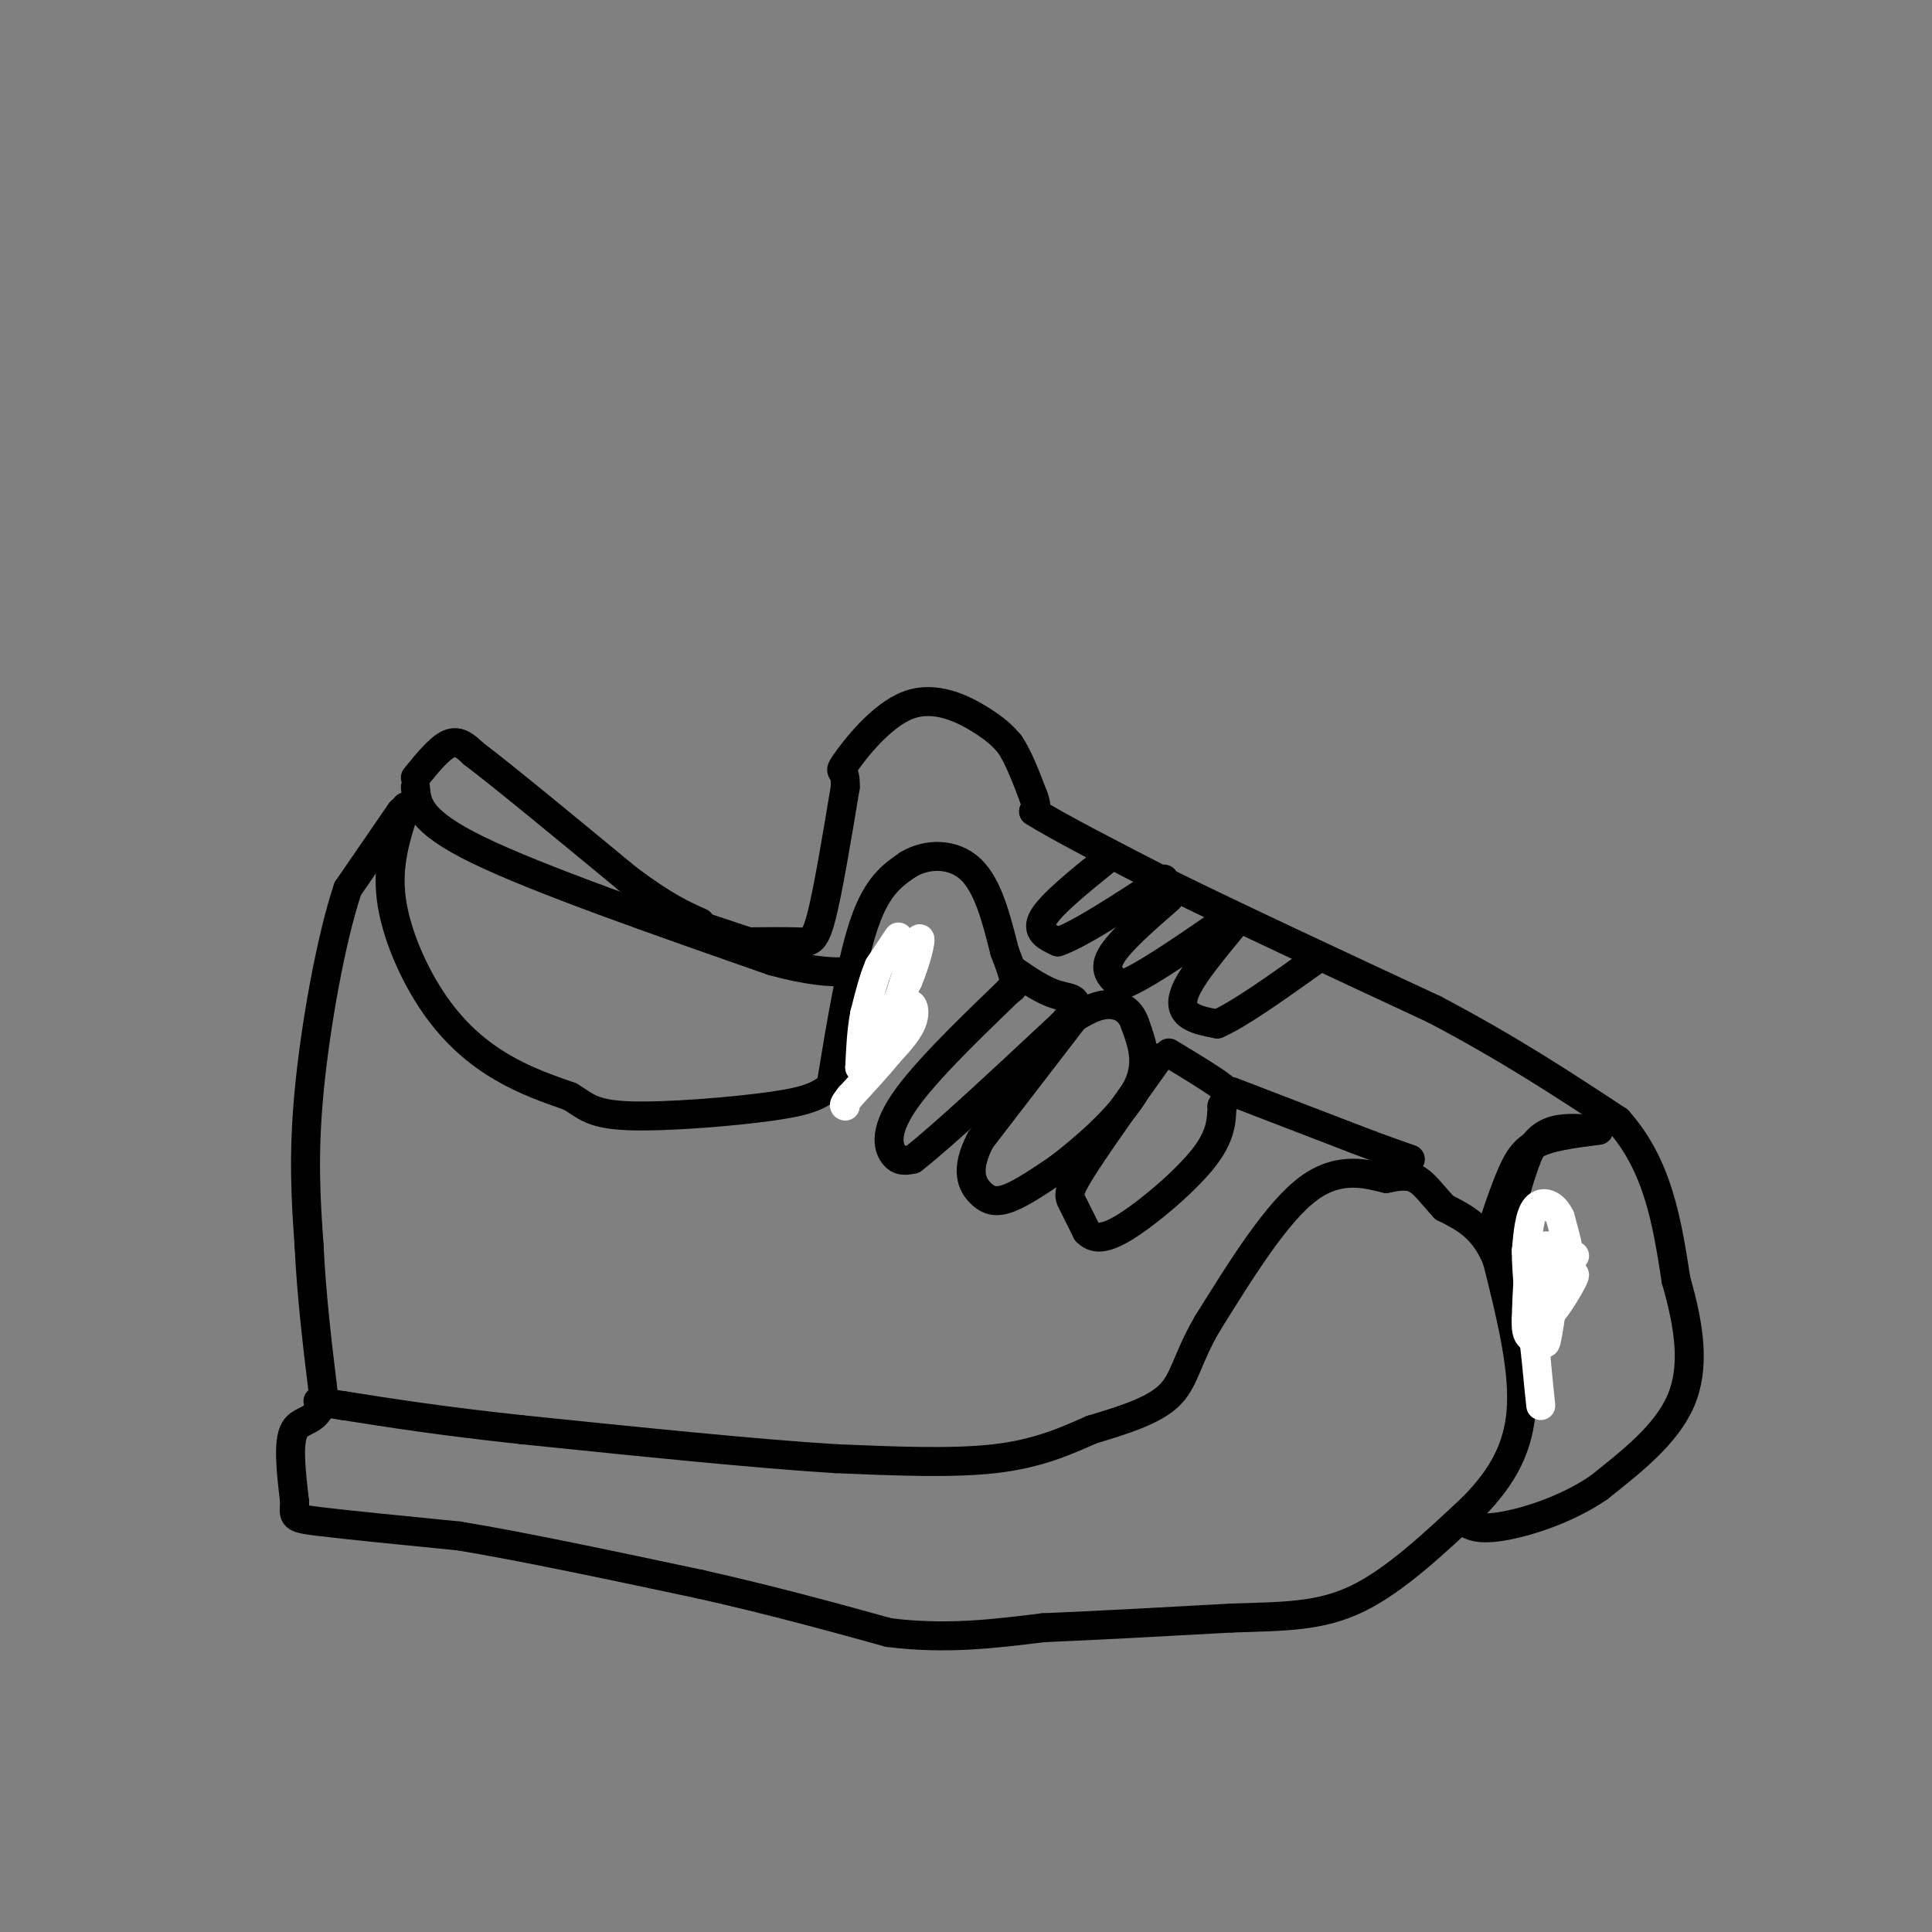 <svg viewBox='0 0 400 400' version='1.1' xmlns='http://www.w3.org/2000/svg' xmlns:xlink='http://www.w3.org/1999/xlink'><rect x="0" y="0" width="400" height="400" fill="#808080" stroke="none"/><g fill='none' stroke='rgb(0,0,0)' stroke-width='6' stroke-linecap='round' stroke-linejoin='round'><path d='M83,168c0.000,0.000 -11.000,16.000 -11,16'/><path d='M72,184c-3.489,10.400 -6.711,28.400 -8,42c-1.289,13.600 -0.644,22.800 0,32'/><path d='M64,258c0.500,10.500 1.750,20.750 3,31'/><path d='M67,289c-0.867,5.711 -4.533,4.489 -6,7c-1.467,2.511 -0.733,8.756 0,15'/><path d='M61,311c-0.178,3.089 -0.622,3.311 5,4c5.622,0.689 17.311,1.844 29,3'/><path d='M95,318c13.167,2.167 31.583,6.083 50,10'/><path d='M145,328c14.833,3.333 26.917,6.667 39,10'/><path d='M184,338c11.833,1.500 21.917,0.250 32,-1'/><path d='M216,337c11.833,-0.500 25.417,-1.250 39,-2'/><path d='M255,335c10.778,-0.356 18.222,-0.244 26,-4c7.778,-3.756 15.889,-11.378 24,-19'/><path d='M305,312c6.178,-6.289 9.622,-12.511 10,-21c0.378,-8.489 -2.311,-19.244 -5,-30'/><path d='M310,261c-2.667,-6.833 -6.833,-8.917 -11,-11'/><path d='M299,250c-2.778,-3.044 -4.222,-5.156 -6,-6c-1.778,-0.844 -3.889,-0.422 -6,0'/><path d='M287,244c-3.556,-0.800 -9.444,-2.800 -16,2c-6.556,4.800 -13.778,16.400 -21,28'/><path d='M250,274c-4.333,7.378 -4.667,11.822 -8,15c-3.333,3.178 -9.667,5.089 -16,7'/><path d='M226,296c-5.467,2.422 -11.133,4.978 -20,6c-8.867,1.022 -20.933,0.511 -33,0'/><path d='M173,302c-16.333,-1.000 -40.667,-3.500 -65,-6'/><path d='M108,296c-17.000,-1.833 -27.000,-3.417 -37,-5'/><path d='M71,291c-6.833,-1.000 -5.417,-1.000 -4,-1'/><path d='M84,167c-1.952,5.893 -3.905,11.786 -3,19c0.905,7.214 4.667,15.750 9,22c4.333,6.250 9.238,10.214 14,13c4.762,2.786 9.381,4.393 14,6'/><path d='M118,227c3.238,1.911 4.332,3.687 12,4c7.668,0.313 21.911,-0.839 30,-2c8.089,-1.161 10.026,-2.332 13,-5c2.974,-2.668 6.987,-6.834 11,-11'/><path d='M184,213c1.833,-2.000 0.917,-1.500 0,-1'/><path d='M86,163c0.333,3.500 0.667,7.000 13,13c12.333,6.000 36.667,14.500 61,23'/><path d='M160,199c14.167,3.833 19.083,1.917 24,0'/><path d='M184,199c4.000,0.000 2.000,0.000 0,0'/><path d='M172,225c2.167,-13.167 4.333,-26.333 7,-34c2.667,-7.667 5.833,-9.833 9,-12'/><path d='M188,179c3.978,-2.400 9.422,-2.400 13,1c3.578,3.400 5.289,10.200 7,17'/><path d='M208,197c1.500,3.833 1.750,4.917 2,6'/><path d='M210,203c0.167,1.333 -0.417,1.667 -1,2'/><path d='M209,205c-4.679,4.583 -15.875,15.042 -21,22c-5.125,6.958 -4.179,10.417 -3,12c1.179,1.583 2.589,1.292 4,1'/><path d='M189,240c5.833,-4.500 18.417,-16.250 31,-28'/><path d='M220,212c5.000,-5.467 2.000,-5.133 -1,-6c-3.000,-0.867 -6.000,-2.933 -9,-5'/><path d='M223,210c0.000,0.000 -20.000,26.000 -20,26'/><path d='M203,236c-3.333,6.381 -1.667,9.333 0,11c1.667,1.667 3.333,2.048 6,1c2.667,-1.048 6.333,-3.524 10,-6'/><path d='M219,242c5.111,-3.867 12.889,-10.533 16,-16c3.111,-5.467 1.556,-9.733 0,-14'/><path d='M235,212c-1.022,-3.200 -3.578,-4.200 -6,-4c-2.422,0.200 -4.711,1.600 -7,3'/><path d='M240,219c-6.467,9.067 -12.933,18.133 -16,23c-3.067,4.867 -2.733,5.533 -2,7c0.733,1.467 1.867,3.733 3,6'/><path d='M225,255c1.369,1.405 3.292,1.917 8,-1c4.708,-2.917 12.202,-9.262 16,-14c3.798,-4.738 3.899,-7.869 4,-11'/><path d='M253,229c1.111,-2.289 1.889,-2.511 0,-4c-1.889,-1.489 -6.444,-4.244 -11,-7'/><path d='M255,226c0.000,0.000 26.000,10.000 26,10'/><path d='M281,236c6.167,2.333 8.583,3.167 11,4'/><path d='M154,195c4.200,-0.044 8.400,-0.089 11,0c2.600,0.089 3.600,0.311 5,-5c1.400,-5.311 3.200,-16.156 5,-27'/><path d='M175,163c0.206,-4.550 -1.780,-2.426 0,-5c1.780,-2.574 7.325,-9.847 13,-12c5.675,-2.153 11.478,0.813 15,3c3.522,2.187 4.761,3.593 6,5'/><path d='M209,154c1.833,2.667 3.417,6.833 5,11'/><path d='M214,165c0.833,2.333 0.417,2.667 0,3'/><path d='M214,168c4.667,3.000 16.333,9.000 28,15'/><path d='M242,183c13.833,6.833 34.417,16.417 55,26'/><path d='M297,209c15.500,8.167 26.750,15.583 38,23'/><path d='M335,232c8.333,9.333 10.167,21.167 12,33'/><path d='M347,265c2.844,9.889 3.956,18.111 1,25c-2.956,6.889 -9.978,12.444 -17,18'/><path d='M331,308c-6.733,4.622 -15.067,7.178 -20,8c-4.933,0.822 -6.467,-0.089 -8,-1'/><path d='M303,315c-1.333,-0.167 -0.667,-0.083 0,0'/><path d='M316,276c0.000,0.000 6.000,-10.000 6,-10'/><path d='M322,266c1.167,-1.667 1.083,-0.833 1,0'/><path d='M323,266c0.167,0.000 0.083,0.000 0,0'/><path d='M318,273c-2.333,-6.250 -4.667,-12.500 -5,-18c-0.333,-5.500 1.333,-10.250 3,-15'/><path d='M316,240c1.400,-3.667 3.400,-5.333 6,-6c2.600,-0.667 5.800,-0.333 9,0'/><path d='M331,234c-0.738,0.202 -7.083,0.708 -11,2c-3.917,1.292 -5.405,3.369 -7,7c-1.595,3.631 -3.298,8.815 -5,14'/><path d='M229,178c-5.667,4.583 -11.333,9.167 -13,12c-1.667,2.833 0.667,3.917 3,5'/><path d='M219,195c4.167,-1.333 13.083,-7.167 22,-13'/><path d='M242,186c-5.167,4.500 -10.333,9.000 -12,12c-1.667,3.000 0.167,4.500 2,6'/><path d='M232,204c3.833,-1.167 12.417,-7.083 21,-13'/><path d='M255,192c-3.667,4.444 -7.333,8.889 -9,12c-1.667,3.111 -1.333,4.889 0,6c1.333,1.111 3.667,1.556 6,2'/><path d='M252,212c4.333,-1.833 12.167,-7.417 20,-13'/><path d='M86,161c2.500,-3.083 5.000,-6.167 7,-7c2.000,-0.833 3.500,0.583 5,2'/><path d='M98,156c6.167,4.667 19.083,15.333 32,26'/><path d='M130,182c7.833,5.833 11.417,7.417 15,9'/><path d='M146,192c0.000,0.000 9.000,3.000 9,3'/></g>
<g fill='none' stroke='rgb(255,255,255)' stroke-width='6' stroke-linecap='round' stroke-linejoin='round'><path d='M186,194c0.000,0.000 -4.000,6.000 -4,6'/><path d='M182,200c-1.167,2.667 -2.083,6.333 -3,10'/><path d='M179,210c-0.667,3.500 -0.833,7.250 -1,11'/><path d='M178,221c1.500,-1.167 5.750,-9.583 10,-18'/><path d='M188,203c2.311,-5.556 3.089,-10.444 2,-8c-1.089,2.444 -4.044,12.222 -7,22'/><path d='M183,217c-0.357,1.560 2.250,-5.542 4,-8c1.750,-2.458 2.643,-0.274 2,2c-0.643,2.274 -2.821,4.637 -5,7'/><path d='M184,218c-2.167,2.667 -5.083,5.833 -8,9'/><path d='M176,227c-1.500,1.833 -1.250,1.917 -1,2'/><path d='M326,260c-3.167,-1.583 -6.333,-3.167 -8,-1c-1.667,2.167 -1.833,8.083 -2,14'/><path d='M316,273c-0.167,3.000 0.417,3.500 1,4'/><path d='M320,263c-0.244,7.933 -0.489,15.867 0,15c0.489,-0.867 1.711,-10.533 2,-13c0.289,-2.467 -0.356,2.267 -1,7'/><path d='M321,272c1.274,-1.054 4.960,-7.190 5,-8c0.040,-0.810 -3.566,3.705 -4,5c-0.434,1.295 2.305,-0.630 3,-4c0.695,-3.370 -0.652,-8.185 -2,-13'/><path d='M323,252c-1.333,-2.867 -3.667,-3.533 -5,-2c-1.333,1.533 -1.667,5.267 -2,9'/><path d='M316,259c0.000,5.167 1.000,13.583 2,22'/><path d='M318,281c0.500,5.333 0.750,7.667 1,10'/></g>
</svg>